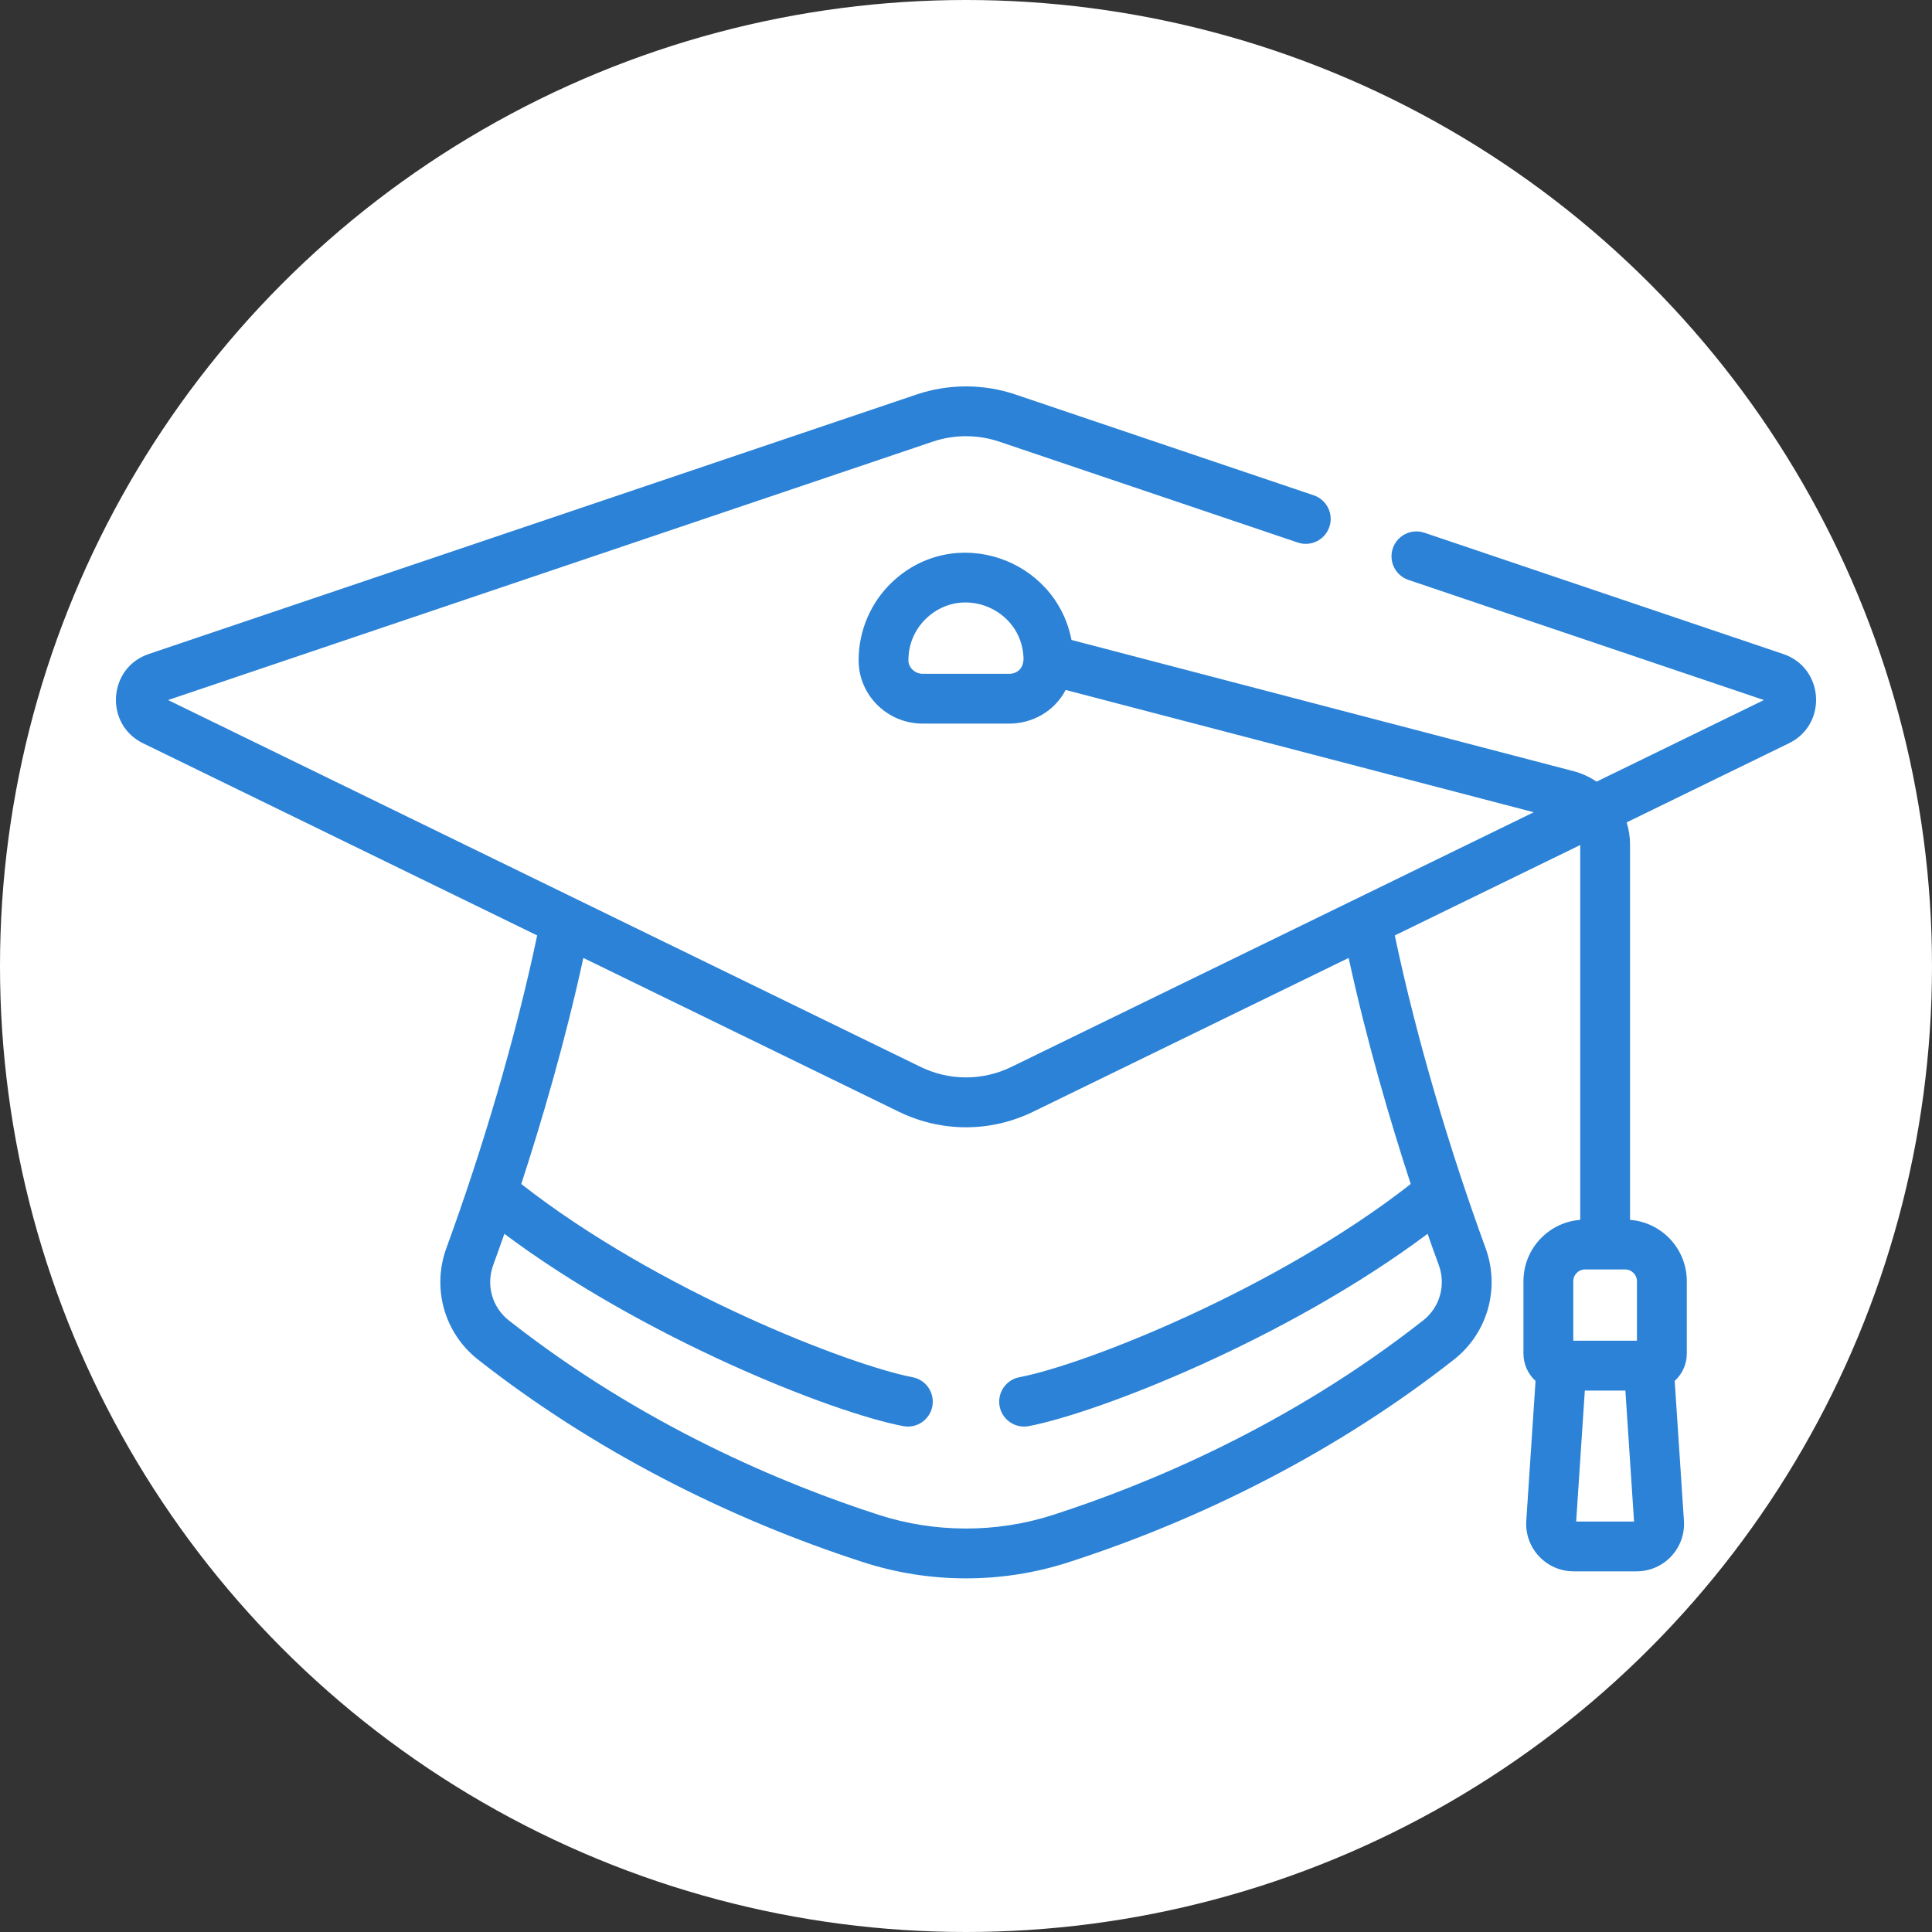 <?xml version="1.0" encoding="UTF-8"?> <svg xmlns="http://www.w3.org/2000/svg" width="50" height="50" viewBox="0 0 50 50" fill="none"><rect x="0" y="0" width="50" height="50" fill="#333333" stroke="none"/><circle cx="25" cy="25" r="25" fill="white"></circle><path d="M46.151 16.926L36.863 13.787C36.526 13.673 36.16 13.854 36.046 14.191C35.932 14.528 36.113 14.894 36.45 15.008L45.65 18.117L41.319 20.229C41.139 20.107 40.938 20.014 40.719 19.957L27.73 16.562C27.317 14.438 24.702 13.547 23.095 15.059C22.539 15.582 22.221 16.32 22.221 17.083V17.097C22.225 17.996 22.969 18.727 23.879 18.727H26.121C26.701 18.727 27.28 18.424 27.58 17.856L39.693 21.021C35.866 22.887 27.274 27.076 26.178 27.61C25.405 27.987 24.544 27.962 23.822 27.61L4.35 18.117L24.139 11.43C24.694 11.242 25.306 11.242 25.861 11.43L33.587 14.041C33.924 14.155 34.29 13.974 34.404 13.636C34.518 13.299 34.337 12.933 34 12.819L26.274 10.208C25.452 9.931 24.548 9.931 23.726 10.208L3.849 16.926C2.793 17.283 2.698 18.746 3.701 19.235L13.902 24.209C13.341 26.877 12.484 29.749 11.553 32.299C11.172 33.341 11.5 34.501 12.37 35.185C15.314 37.499 18.793 39.286 22.358 40.435C24.033 40.975 25.901 40.996 27.642 40.435C31.208 39.286 34.687 37.498 37.629 35.185C38.502 34.498 38.826 33.338 38.446 32.299C37.535 29.806 36.666 26.914 36.097 24.209L40.896 21.869V31.57C40.075 31.633 39.427 32.319 39.427 33.155V35.034C39.427 35.313 39.548 35.563 39.74 35.738L39.5 39.358C39.454 40.065 40.016 40.666 40.725 40.666H42.356C43.064 40.666 43.627 40.066 43.58 39.358L43.341 35.738C43.532 35.563 43.654 35.313 43.654 35.034V33.155C43.654 32.319 43.005 31.633 42.185 31.57V21.855C42.185 21.657 42.154 21.465 42.098 21.283L46.299 19.235C47.301 18.746 47.209 17.284 46.151 16.926ZM26.121 17.438H23.879C23.68 17.438 23.511 17.279 23.51 17.094V17.083C23.51 16.668 23.676 16.282 23.979 15.997C24.907 15.124 26.428 15.752 26.488 17.009C26.503 17.31 26.309 17.438 26.121 17.438ZM36.51 30.642C33.027 33.367 28.085 35.317 26.383 35.642C26.033 35.708 25.804 36.046 25.87 36.395C25.937 36.745 26.276 36.975 26.624 36.908C28.405 36.568 33.284 34.672 36.946 31.931C37.036 32.188 37.14 32.481 37.236 32.741C37.425 33.258 37.263 33.833 36.833 34.171C33.361 36.899 29.703 38.416 27.246 39.208C25.779 39.681 24.184 39.669 22.753 39.208C20.296 38.416 16.638 36.899 13.167 34.171C12.737 33.833 12.575 33.259 12.764 32.741C12.768 32.731 12.772 32.72 12.775 32.71C12.869 32.453 12.973 32.162 13.053 31.931C16.629 34.606 21.495 36.549 23.375 36.908C23.725 36.975 24.062 36.745 24.129 36.396C24.195 36.046 23.966 35.709 23.616 35.642C22.009 35.335 17.05 33.427 13.49 30.642C14.013 29.041 14.62 26.983 15.097 24.791L23.257 28.769C24.343 29.299 25.614 29.319 26.743 28.769L34.903 24.791C35.38 26.983 35.986 29.041 36.51 30.642ZM40.791 39.377L41.015 35.988H42.065L42.289 39.377H40.791ZM42.364 33.155V34.698H40.716V33.155C40.716 32.992 40.854 32.853 41.018 32.853H42.062C42.226 32.853 42.364 32.992 42.364 33.155Z" fill="#2B82D6"></path></svg> 